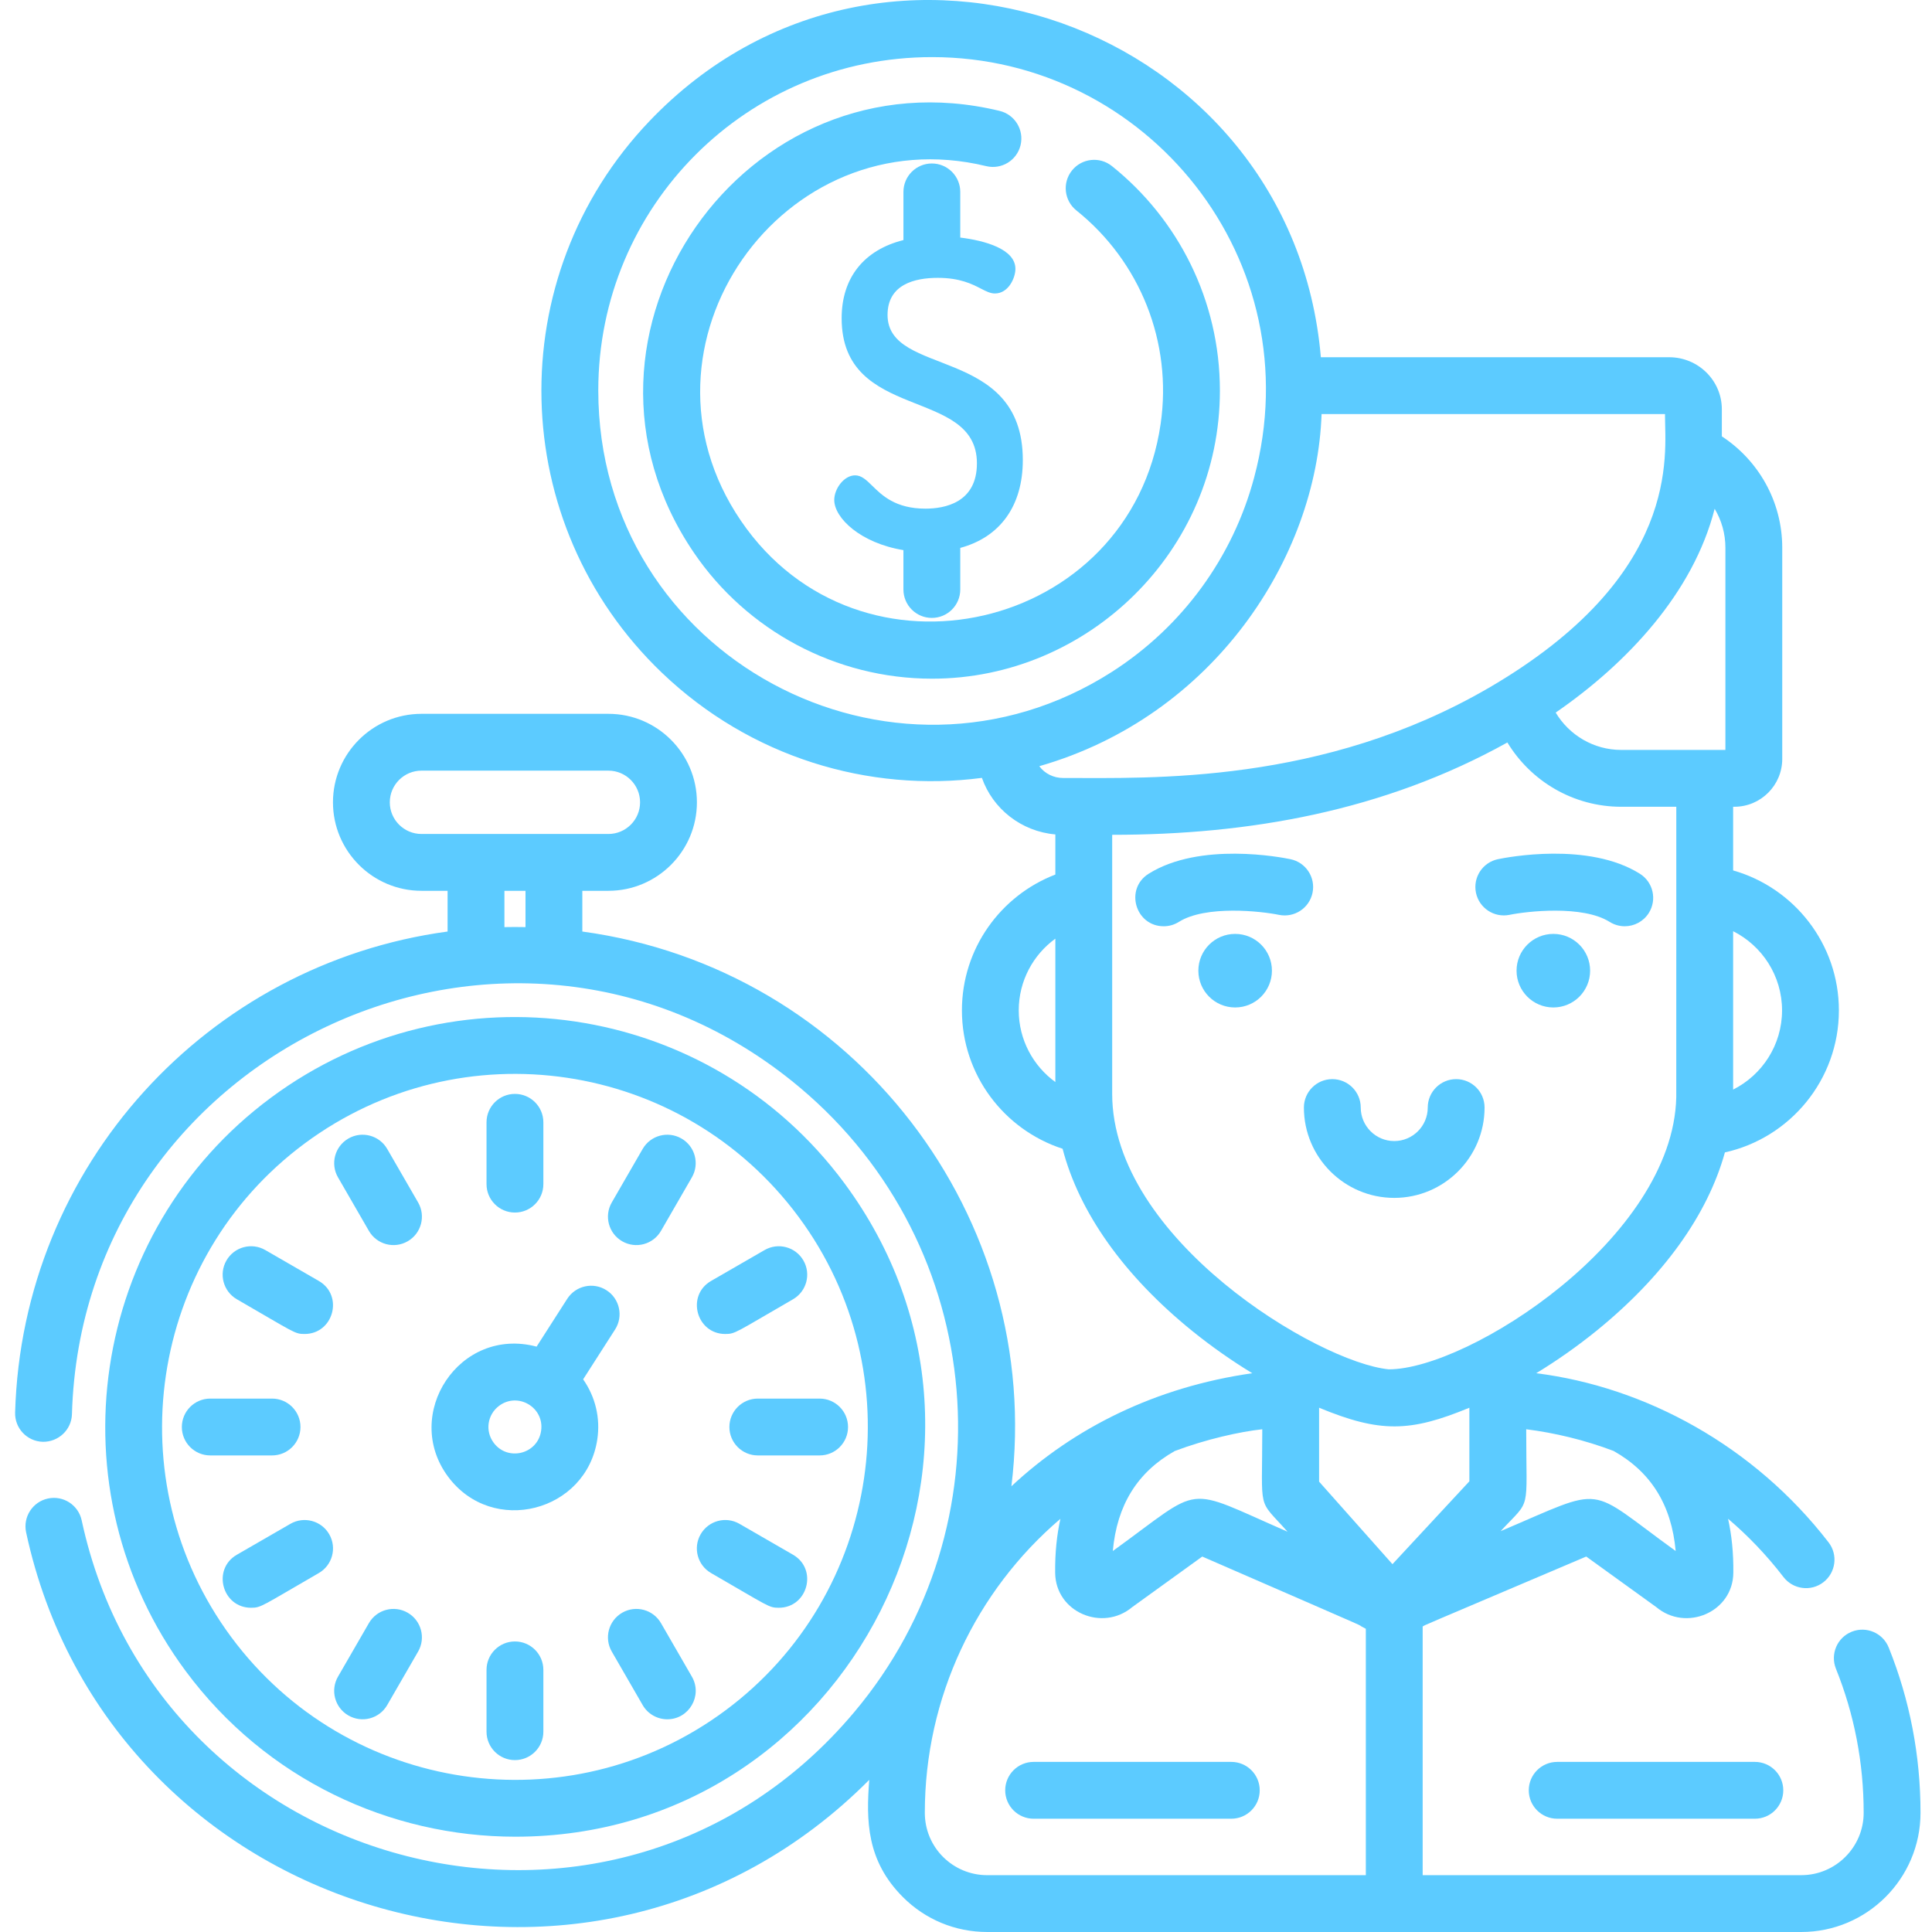 <?xml version="1.0" encoding="UTF-8"?> <svg xmlns="http://www.w3.org/2000/svg" height="512px" viewBox="-3 0 511 512" width="512px" class=""> <g> <path d="m389.926 293.512c0-4.16-3.367-7.531-7.527-7.531-4.16 0-7.531 3.371-7.531 7.531 0 4.895-3.984 8.879-8.879 8.879s-8.879-3.984-8.879-8.879c0-4.16-3.371-7.531-7.531-7.531s-7.531 3.371-7.531 7.531c0 13.203 10.738 23.941 23.941 23.941 13.199 0 23.938-10.738 23.938-23.941zm0 0" data-original="#000000" class="active-path" data-old_color="#000000" fill="#5CCBFF"></path> <path d="m417.898 257.238c0 5.387-4.363 9.75-9.746 9.75-5.383 0-9.75-4.363-9.75-9.75 0-5.383 4.367-9.746 9.75-9.746 5.383 0 9.746 4.363 9.746 9.746zm0 0" data-original="#000000" class="active-path" data-old_color="#000000" fill="#5CCBFF"></path> <path d="m333.574 257.238c0 5.387-4.363 9.75-9.746 9.75-5.387 0-9.75-4.363-9.75-9.75 0-5.383 4.363-9.746 9.75-9.746 5.383 0 9.746 4.363 9.746 9.746zm0 0" data-original="#000000" class="active-path" data-old_color="#000000" fill="#5CCBFF"></path> <path d="m396.543 242.441c4.605-.945 19.367-2.629 26.527 1.871 1.246.781 2.633 1.156 4.004 1.156 2.5 0 4.949-1.25 6.379-3.523 2.215-3.523 1.156-8.172-2.363-10.387-13.594-8.543-35.191-4.371-37.609-3.867-4.07.848-6.676 4.828-5.836 8.898.844 4.07 4.828 6.684 8.898 5.852zm0 0" data-original="#000000" class="active-path" data-old_color="#000000" fill="#5CCBFF"></path> <path d="m344.332 236.602c.852-4.07-1.762-8.059-5.836-8.906-2.414-.504-24.016-4.68-37.609 3.867-6.383 4.012-3.512 13.906 4.016 13.906 1.371 0 2.758-.371 4.004-1.156 7.16-4.5 21.922-2.816 26.527-1.867 4.07.832 8.055-1.773 8.898-5.844zm0 0" data-original="#000000" class="active-path" data-old_color="#000000" fill="#5CCBFF"></path> <path d="m497.02 436.598c-1.547-3.855-5.938-5.723-9.793-4.176-3.863 1.547-5.734 5.934-4.188 9.801 4.883 12.129 7.352 24.973 7.352 38.176 0 9.117-7.422 16.539-16.539 16.539h-100.332v-65.902c1.281-.703-4 1.59 43.348-18.535l18.547 13.387c7.887 6.633 20.324 1.367 20.434-9.059.062-5.301-.441-10.062-1.395-14.34 5.086 4.305 10.188 9.574 14.699 15.453 2.543 3.293 7.27 3.906 10.562 1.367 3.297-2.543 3.918-7.27 1.379-10.562-19.73-25.559-48.543-41.207-77.48-44.828 5.441-3.312 10.844-7.098 15.895-11.184 17.805-14.422 29.531-30.809 34.109-47.336 17.262-3.816 30.207-19.25 30.207-37.633 0-17.613-11.871-32.504-28.027-37.094v-16.871h.332c6.988 0 12.684-5.684 12.684-12.68v-55.953c0-12.352-6.379-23.227-16.008-29.531v-7.18c0-7.602-6.254-13.785-13.945-13.785h-92.32c-7.512-87.855-116.09-127.289-177.875-62.629-39.582 41.41-37.945 106.867 3.285 146.281 23.422 22.391 54.754 31.746 84.77 27.824 2.859 8.176 10.402 14.199 19.461 14.984v10.633c-14.473 5.555-24.762 19.59-24.762 35.988 0 17.121 11.203 31.66 26.68 36.68 4.387 16.859 16.215 33.602 34.371 48.301 5.051 4.086 10.453 7.871 15.895 11.184-25.547 3.656-47.145 14.387-63.832 29.957 8.695-71.098-41.582-137.176-113.711-147.008v-10.793h6.922c12.922 0 23.445-10.523 23.445-23.449 0-12.93-10.523-23.453-23.445-23.453h-49.547c-12.934 0-23.457 10.523-23.457 23.453 0 12.926 10.523 23.449 23.457 23.449h6.918v10.793c-63.586 8.613-112.754 62.012-114.609 127.484-.113 4.16 3.16 7.621 7.32 7.742 4.145.07 7.621-3.16 7.742-7.32 2.738-97.09 117.328-150.023 192.922-86.547 50.055 42.035 55.793 116.258 14.422 165.465-63.188 75.266-184.484 43.621-204.766-50.781-.871-4.066-4.879-6.668-8.945-5.785-4.066.875-6.648 4.883-5.785 8.949 21.891 101.836 149.09 140.352 223.441 65.609-.82 10.723-.762 21.379 8.918 31.059 5.961 5.973 13.906 9.258 22.352 9.258h215.727c17.422 0 31.602-14.168 31.602-31.602 0-15.133-2.832-29.871-8.434-43.801zm-220.84-149.844c-5.875-4.27-9.703-11.199-9.703-19 0-7.801 3.828-14.73 9.703-19zm-167.984-65.742c-4.629 0-8.395-3.766-8.395-8.387 0-4.629 3.766-8.395 8.395-8.395h49.547c4.617 0 8.383 3.766 8.383 8.395 0 4.621-3.766 8.387-8.383 8.387-36.043 0-13.805 0-49.547 0zm27.566 24.68c-1.887-.039-3.754-.039-5.586 0v-9.617h5.586zm288.355 138.824c9.93 5.602 15.355 14.316 16.457 26.52-24.125-17.422-17.879-17.375-46.398-5.262 8.219-8.859 6.785-4.438 6.785-27.004 7.418.922 15.531 2.844 23.156 5.746zm31.68-137.738c7.684 3.855 12.965 11.82 12.965 20.988 0 9.164-5.281 17.129-12.965 20.984zm-4.898-111.949c1.809 3.02 2.852 6.566 2.852 10.34v53.57c-9.621 0-17.32 0-27.586 0-7.387 0-13.855-3.977-17.391-9.898 18.934-13.051 36.453-31.738 42.125-54.012zm-295.848-31.359c0-48.797 39.293-88.336 88.473-88.336 56.984 0 100.762 53.867 85.34 111.398-5.629 21.121-18.988 39.516-37.625 51.473-58.262 37.359-136.188-3.867-136.188-74.535zm123.156 102.703c-2.43 0-4.805-1.117-6.285-3.125 46.258-13.266 73.504-55.363 74.809-93.312h91.012v.398c0 10.352 4.445 42.348-46.672 72.141-44.082 25.621-89.531 23.898-112.863 23.898zm13.031 83.684c0-6.605 0-61.109 0-68.625 36.195 0 71.93-6.238 104.734-24.469 6.184 10.211 17.41 17.039 30.191 17.039h14.57v30.93c0 .516.008 45.566-.008 46.066-.875 37.434-55.055 72.09-76.176 72.09-18.754-1.82-73.312-34.566-73.312-73.031zm16.559 94.688c8.234-3.117 17.371-5.156 23.219-5.773 0 22.586-1.43 18 6.695 27.145-28.043-12.215-21.84-12.559-46.309 5.121 1.102-12.18 6.504-20.887 16.395-26.492zm50.66 112.395h-100.332c-9.07 0-16.539-7.305-16.539-16.539 0-30.555 13.547-58.801 35.93-77.898-.945 4.277-1.449 9.027-1.387 14.328.129 10.477 12.586 15.66 20.434 9.059l18.547-13.387c53.547 23.309 38.277 16.602 43.348 19.141zm-12.383-104.289c0-7.012 0-12.512 0-19.59 16.172 6.695 24.141 6.492 39.824 0v19.5l-20.383 21.961zm0 0" data-original="#000000" class="active-path" data-old_color="#000000" fill="#5CCBFF"></path> <path d="m409.172 466.922c-4.16 0-7.531 3.371-7.531 7.527 0 4.16 3.371 7.531 7.531 7.531h52.387c4.16 0 7.527-3.371 7.527-7.531 0-4.156-3.367-7.527-7.527-7.527zm0 0" data-original="#000000" class="active-path" data-old_color="#000000" fill="#5CCBFF"></path> <path d="m322.809 466.922h-52.387c-4.16 0-7.531 3.371-7.531 7.527 0 4.16 3.371 7.531 7.531 7.531h52.387c4.16 0 7.531-3.371 7.531-7.531 0-4.156-3.371-7.527-7.531-7.527zm0 0" data-original="#000000" class="active-path" data-old_color="#000000" fill="#5CCBFF"></path> <path d="m243.453 163.754c4.156 0 7.527-3.371 7.527-7.531v-11.023c10.52-2.84 16.578-11.09 16.578-23.277 0-30.445-35.848-21.887-35.848-38.465 0-8.117 7.238-9.824 13.312-9.824 5.895 0 9.109 1.656 11.453 2.867 1.383.711 2.477 1.273 3.691 1.273 3.613 0 5.43-4.176 5.43-6.516 0-5.262-8.078-7.492-14.617-8.301v-12.102c0-4.16-3.371-7.531-7.527-7.531-4.16 0-7.531 3.371-7.531 7.531v12.766c-10.395 2.598-16.375 9.922-16.375 20.711 0 27.594 35.848 18.09 35.848 38.461 0 10.445-8.547 12.004-13.641 12.004-7.93 0-11.512-3.516-14.125-6.086-1.5-1.469-2.793-2.738-4.504-2.738-2.984 0-5.539 3.582-5.539 6.516 0 4.801 6.98 11.438 18.332 13.301v10.434c.004 4.16 3.375 7.531 7.535 7.531zm0 0" data-original="#000000" class="active-path" data-old_color="#000000" fill="#5CCBFF"></path> <path d="m319.785 103.492c0-23.953-11.148-45.504-28.621-59.484-3.246-2.598-7.988-2.07-10.586 1.176-2.598 3.25-2.07 7.988 1.176 10.586 16.879 13.504 25.477 34.91 22.324 56.59-7.996 55.027-79.848 71.676-111.211 25.672-31.656-46.438 11.008-107.09 64.996-94.004 4.047.977 8.113-1.5 9.094-5.543s-1.5-8.113-5.543-9.094c-67.273-16.301-120.453 59.242-80.992 117.125 13.988 20.52 37.508 33.344 63.102 33.344 41.219 0 76.262-33.75 76.262-76.367zm0 0" data-original="#000000" class="active-path" data-old_color="#000000" fill="#5CCBFF"></path> <path d="m133.102 486.746c88.609-.004 140.223-101.617 87.121-173.254-35.746-48.227-103.707-58.328-151.938-22.578-48.113 35.664-58.242 103.82-22.578 151.938 21.285 28.711 54.137 43.895 87.395 43.895zm-55.848-183.73c41.543-30.793 100.074-22.098 130.867 19.445 30.719 41.441 21.996 100.148-19.445 130.867-41.457 30.73-100.164 21.973-130.867-19.445-30.719-41.445-21.996-100.148 19.445-130.867zm0 0" data-original="#000000" class="active-path" data-old_color="#000000" fill="#5CCBFF"></path> <path d="m154.797 381.414c.836-5.625-.508-11.23-3.758-15.875l8.465-13.211c2.242-3.5 1.223-8.16-2.277-10.402-3.504-2.246-8.16-1.227-10.406 2.277l-8.117 12.668c-20.512-5.438-35.688 17.961-23.473 34.445 11.758 15.859 36.707 9.359 39.566-9.902zm-26.008-8.875c5.008-3.711 12.031.469 11.109 6.664-.918 6.188-8.859 8.145-12.566 3.145-2.332-3.145-1.668-7.488 1.457-9.809zm0 0" data-original="#000000" class="active-path" data-old_color="#000000" fill="#5CCBFF"></path> <path d="m132.965 321.336c4.16 0 7.531-3.371 7.531-7.531v-16.379c0-4.16-3.371-7.531-7.531-7.531s-7.531 3.371-7.531 7.531v16.379c0 4.16 3.371 7.531 7.531 7.531zm0 0" data-original="#000000" class="active-path" data-old_color="#000000" fill="#5CCBFF"></path> <path d="m161.383 328.949c3.602 2.082 8.207.848 10.285-2.754l8.188-14.184c2.082-3.602.848-8.207-2.754-10.289-3.602-2.078-8.207-.844-10.289 2.758l-8.188 14.184c-2.078 3.602-.844 8.207 2.758 10.285zm0 0" data-original="#000000" class="active-path" data-old_color="#000000" fill="#5CCBFF"></path> <path d="m188.715 353.52c2.676 0 2.695-.398 17.941-9.199 3.602-2.078 4.836-6.684 2.754-10.285-2.078-3.605-6.684-4.836-10.285-2.758l-14.184 8.188c-6.656 3.844-3.902 14.055 3.773 14.055zm0 0" data-original="#000000" class="active-path" data-old_color="#000000" fill="#5CCBFF"></path> <path d="m189.797 378.172c0 4.16 3.375 7.531 7.531 7.531h16.379c4.16 0 7.531-3.371 7.531-7.531s-3.371-7.531-7.531-7.531h-16.379c-4.156 0-7.531 3.371-7.531 7.531zm0 0" data-original="#000000" class="active-path" data-old_color="#000000" fill="#5CCBFF"></path> <path d="m184.941 416.875c15.391 8.887 15.297 9.199 17.941 9.199 7.672 0 10.434-10.211 3.773-14.055l-14.184-8.188c-3.602-2.082-8.211-.848-10.289 2.758-2.078 3.602-.844 8.207 2.758 10.285zm0 0" data-original="#000000" class="active-path" data-old_color="#000000" fill="#5CCBFF"></path> <path d="m171.668 430.148c-2.078-3.605-6.688-4.836-10.285-2.758-3.602 2.082-4.836 6.688-2.758 10.289l8.188 14.184c1.395 2.414 3.926 3.766 6.531 3.766 5.742 0 9.426-6.258 6.512-11.297zm0 0" data-original="#000000" class="active-path" data-old_color="#000000" fill="#5CCBFF"></path> <path d="m132.965 435.004c-4.16 0-7.531 3.371-7.531 7.531v16.379c0 4.16 3.371 7.531 7.531 7.531s7.531-3.371 7.531-7.531v-16.379c0-4.16-3.371-7.531-7.531-7.531zm0 0" data-original="#000000" class="active-path" data-old_color="#000000" fill="#5CCBFF"></path> <path d="m88.828 454.617c3.602 2.082 8.207.848 10.285-2.754l8.191-14.184c2.078-3.602.844-8.207-2.758-10.289-3.602-2.078-8.207-.848-10.285 2.758l-8.191 14.184c-2.078 3.602-.844 8.207 2.758 10.285zm0 0" data-original="#000000" class="active-path" data-old_color="#000000" fill="#5CCBFF"></path> <path d="m63.047 426.074c2.676 0 2.699-.398 17.941-9.199 3.602-2.078 4.836-6.684 2.758-10.285-2.078-3.602-6.688-4.836-10.289-2.758l-14.184 8.188c-6.66 3.844-3.895 14.055 3.773 14.055zm0 0" data-original="#000000" class="active-path" data-old_color="#000000" fill="#5CCBFF"></path> <path d="m76.129 378.172c0-4.16-3.371-7.531-7.531-7.531h-16.375c-4.16 0-7.531 3.371-7.531 7.531s3.371 7.531 7.531 7.531h16.375c4.16 0 7.531-3.371 7.531-7.531zm0 0" data-original="#000000" class="active-path" data-old_color="#000000" fill="#5CCBFF"></path> <path d="m59.273 344.32c15.418 8.902 15.301 9.199 17.941 9.199 7.676 0 10.434-10.207 3.773-14.055l-14.184-8.188c-3.602-2.078-8.207-.848-10.289 2.758-2.078 3.602-.844 8.207 2.758 10.285zm0 0" data-original="#000000" class="active-path" data-old_color="#000000" fill="#5CCBFF"></path> <path d="m94.262 326.195c2.078 3.602 6.684 4.836 10.285 2.754 3.602-2.078 4.836-6.684 2.758-10.285l-8.191-14.184c-2.078-3.602-6.684-4.836-10.285-2.758-3.602 2.082-4.836 6.688-2.758 10.289zm0 0" data-original="#000000" class="active-path" data-old_color="#000000" fill="#5CCBFF"></path> </g> </svg> 